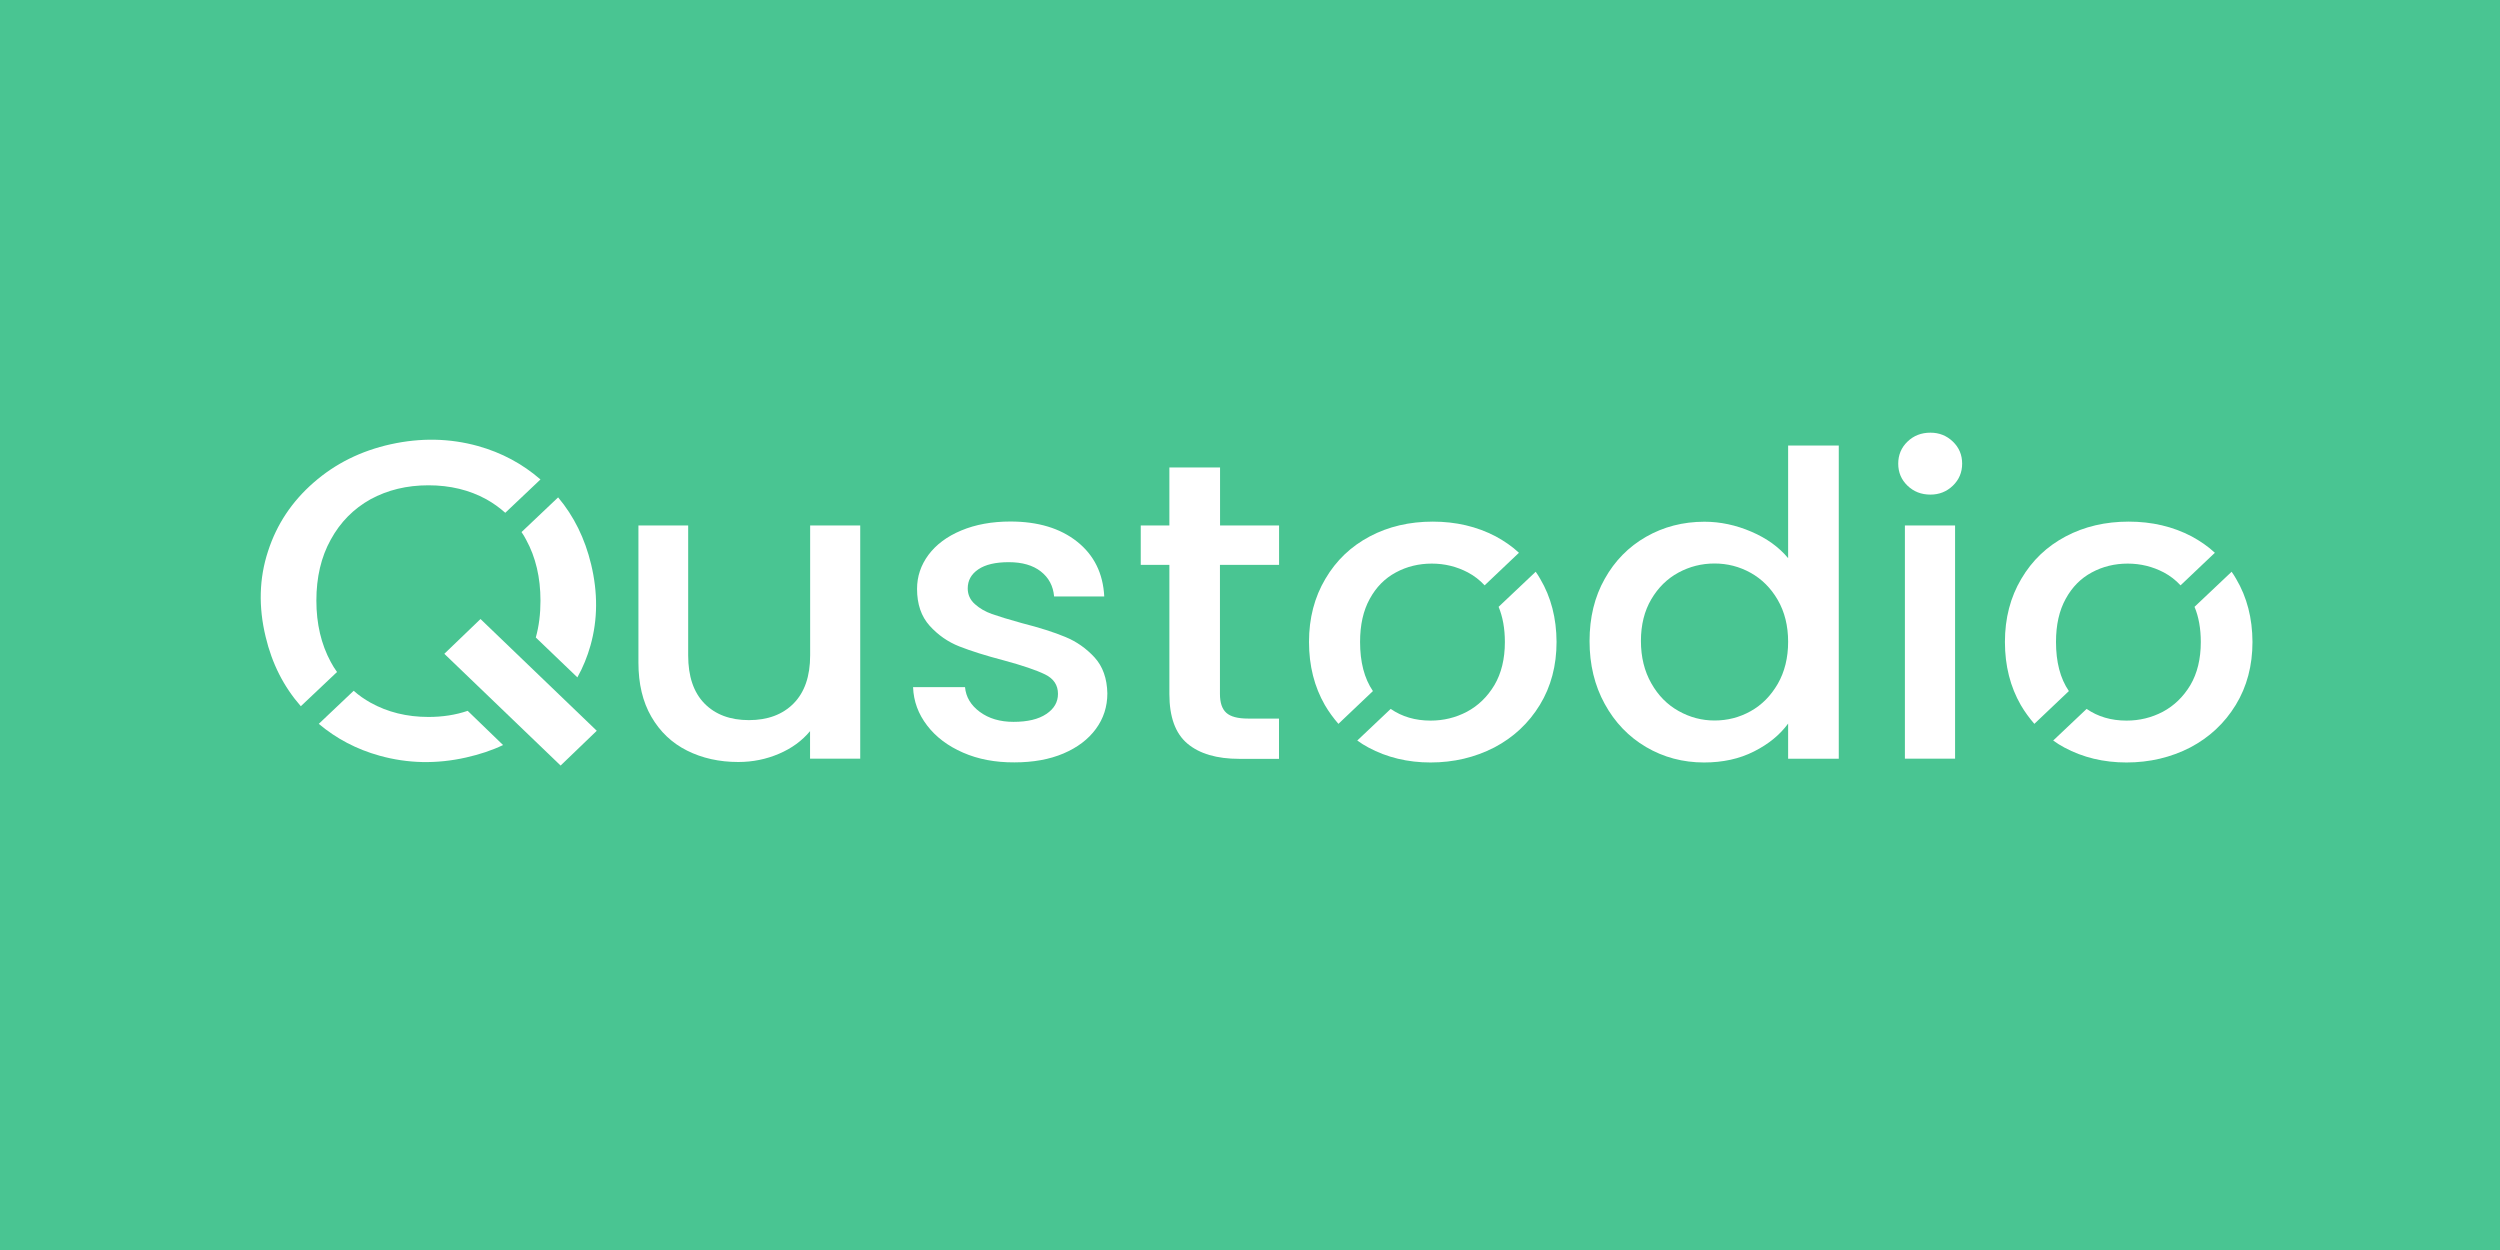 <svg width="100" height="50" viewBox="0 0 100 50" fill="none" xmlns="http://www.w3.org/2000/svg">
<path d="M100 0H0V50H100V0Z" fill="#49C592"/>
<path d="M19.114 17.84C17.989 17.529 16.828 17.506 15.627 17.771C14.438 18.035 13.417 18.541 12.547 19.301C11.678 20.06 11.068 20.972 10.72 22.053C10.365 23.134 10.337 24.277 10.625 25.469C10.88 26.547 11.351 27.471 12.033 28.249L13.481 26.88C13.389 26.754 13.305 26.619 13.23 26.477C12.847 25.768 12.655 24.952 12.655 24.024C12.655 23.096 12.843 22.283 13.23 21.586C13.613 20.884 14.147 20.347 14.821 19.971C15.504 19.6 16.27 19.412 17.139 19.412C18.005 19.412 18.775 19.6 19.453 19.971C19.728 20.125 19.98 20.305 20.211 20.512L21.619 19.178C20.897 18.553 20.067 18.105 19.114 17.84ZM17.139 28.678C16.27 28.678 15.504 28.486 14.821 28.107C14.574 27.969 14.351 27.812 14.147 27.631L12.751 28.954C13.457 29.548 14.267 29.974 15.18 30.227C16.305 30.541 17.458 30.568 18.643 30.3C19.186 30.177 19.676 30.016 20.123 29.802L18.707 28.433C18.224 28.598 17.702 28.678 17.139 28.678ZM23.646 22.578C23.398 21.54 22.956 20.646 22.325 19.895L20.861 21.283C20.929 21.382 20.989 21.478 21.045 21.589C21.428 22.287 21.619 23.1 21.619 24.028C21.619 24.553 21.559 25.047 21.432 25.5L23.095 27.095C23.319 26.696 23.494 26.267 23.622 25.811C23.909 24.783 23.917 23.709 23.646 22.578Z" fill="white"/>
<path d="M34.409 21.018V30.346H32.402V29.246C32.083 29.629 31.672 29.932 31.161 30.15C30.651 30.369 30.108 30.48 29.534 30.48C28.772 30.48 28.086 30.327 27.483 30.024C26.877 29.721 26.402 29.269 26.055 28.671C25.708 28.072 25.537 27.352 25.537 26.504V21.018H27.527V26.217C27.527 27.053 27.743 27.693 28.177 28.138C28.612 28.582 29.207 28.805 29.957 28.805C30.707 28.805 31.305 28.582 31.744 28.138C32.183 27.693 32.406 27.053 32.406 26.217V21.018H34.409Z" fill="white"/>
<path d="M38.522 30.105C37.915 29.84 37.437 29.48 37.085 29.02C36.734 28.563 36.543 28.053 36.523 27.486H38.601C38.637 27.881 38.833 28.21 39.192 28.475C39.551 28.74 39.998 28.874 40.54 28.874C41.103 28.874 41.541 28.77 41.853 28.559C42.164 28.352 42.319 28.084 42.319 27.754C42.319 27.405 42.148 27.145 41.801 26.976C41.454 26.807 40.903 26.619 40.153 26.416C39.423 26.225 38.833 26.037 38.374 25.857C37.915 25.676 37.52 25.4 37.185 25.029C36.85 24.657 36.682 24.166 36.682 23.556C36.682 23.058 36.834 22.605 37.141 22.191C37.449 21.781 37.883 21.455 38.454 21.218C39.024 20.98 39.678 20.861 40.416 20.861C41.522 20.861 42.411 21.13 43.085 21.666C43.76 22.203 44.123 22.931 44.17 23.859H42.164C42.128 23.441 41.952 23.108 41.633 22.858C41.314 22.609 40.887 22.487 40.349 22.487C39.822 22.487 39.415 22.582 39.132 22.774C38.849 22.966 38.709 23.219 38.709 23.537C38.709 23.786 38.805 23.993 38.992 24.162C39.18 24.331 39.407 24.465 39.678 24.561C39.95 24.657 40.349 24.779 40.875 24.925C41.581 25.105 42.16 25.289 42.611 25.477C43.061 25.661 43.452 25.937 43.783 26.297C44.111 26.658 44.282 27.137 44.294 27.735C44.294 28.264 44.142 28.74 43.835 29.157C43.528 29.575 43.097 29.901 42.539 30.139C41.98 30.377 41.326 30.495 40.576 30.495C39.81 30.499 39.124 30.369 38.522 30.105Z" fill="white"/>
<path d="M48.798 22.594V27.758C48.798 28.107 48.882 28.36 49.053 28.513C49.225 28.667 49.512 28.743 49.927 28.743H51.16V30.354H49.576C48.67 30.354 47.98 30.15 47.497 29.744C47.015 29.338 46.775 28.678 46.775 27.762V22.594H45.63V21.018H46.775V18.699H48.802V21.018H51.163V22.594H48.798Z" fill="white"/>
<path d="M61.608 23.154C61.552 23.054 61.492 22.962 61.428 22.87L59.944 24.273C60.111 24.676 60.195 25.147 60.195 25.68C60.195 26.355 60.056 26.93 59.776 27.405C59.493 27.877 59.126 28.23 58.675 28.471C58.221 28.709 57.738 28.824 57.223 28.824C56.609 28.824 56.078 28.667 55.628 28.356L54.291 29.621C54.431 29.725 54.582 29.817 54.738 29.901C55.48 30.3 56.31 30.499 57.223 30.499C58.149 30.499 58.998 30.296 59.768 29.901C60.534 29.499 61.145 28.931 61.592 28.199C62.042 27.463 62.262 26.619 62.262 25.676C62.258 24.729 62.042 23.886 61.608 23.154ZM54.403 25.676C54.403 24.998 54.531 24.423 54.79 23.955C55.045 23.487 55.392 23.134 55.835 22.897C56.274 22.659 56.757 22.544 57.271 22.544C57.79 22.544 58.269 22.663 58.715 22.897C58.967 23.031 59.19 23.203 59.385 23.414L60.758 22.111C60.483 21.854 60.167 21.639 59.828 21.455C59.074 21.06 58.236 20.865 57.311 20.865C56.382 20.865 55.54 21.06 54.794 21.455C54.04 21.854 53.449 22.414 53.015 23.154C52.58 23.886 52.36 24.726 52.36 25.676C52.36 26.635 52.576 27.474 52.995 28.203C53.154 28.475 53.338 28.724 53.537 28.954L54.917 27.643C54.57 27.133 54.403 26.478 54.403 25.676Z" fill="white"/>
<path d="M89.445 23.154C89.389 23.054 89.329 22.962 89.265 22.87L87.781 24.273C87.949 24.676 88.032 25.147 88.032 25.68C88.032 26.355 87.893 26.93 87.614 27.405C87.33 27.877 86.963 28.23 86.513 28.471C86.058 28.709 85.575 28.824 85.06 28.824C84.446 28.824 83.915 28.667 83.465 28.356L82.128 29.621C82.268 29.725 82.419 29.817 82.575 29.901C83.317 30.3 84.147 30.499 85.06 30.499C85.986 30.499 86.836 30.296 87.606 29.901C88.371 29.499 88.982 28.931 89.429 28.199C89.879 27.463 90.099 26.619 90.099 25.676C90.095 24.729 89.879 23.886 89.445 23.154ZM82.24 25.676C82.24 24.998 82.368 24.423 82.627 23.955C82.882 23.487 83.229 23.134 83.672 22.897C84.111 22.659 84.594 22.544 85.108 22.544C85.623 22.544 86.106 22.663 86.552 22.897C86.804 23.031 87.027 23.203 87.222 23.414L88.595 22.111C88.32 21.854 88.004 21.639 87.665 21.455C86.911 21.06 86.074 20.865 85.148 20.865C84.219 20.865 83.377 21.06 82.631 21.455C81.877 21.854 81.287 22.414 80.852 23.154C80.417 23.886 80.197 24.726 80.197 25.676C80.197 26.635 80.413 27.474 80.832 28.203C80.991 28.475 81.175 28.724 81.374 28.954L82.755 27.643C82.407 27.133 82.24 26.478 82.24 25.676Z" fill="white"/>
<path d="M64.189 23.154C64.591 22.433 65.146 21.869 65.844 21.471C66.542 21.072 67.32 20.869 68.178 20.869C68.812 20.869 69.438 21.003 70.053 21.267C70.671 21.532 71.158 21.885 71.525 22.326V17.821H73.551V30.35H71.525V28.943C71.194 29.395 70.739 29.767 70.16 30.058C69.578 30.354 68.912 30.499 68.162 30.499C67.316 30.499 66.542 30.292 65.844 29.882C65.146 29.472 64.591 28.893 64.189 28.157C63.782 27.417 63.582 26.581 63.582 25.642C63.582 24.703 63.782 23.874 64.189 23.154ZM71.11 23.997C70.835 23.522 70.472 23.161 70.025 22.912C69.578 22.663 69.095 22.54 68.581 22.54C68.062 22.54 67.583 22.663 67.137 22.904C66.69 23.146 66.327 23.503 66.052 23.97C65.776 24.438 65.637 24.994 65.637 25.638C65.637 26.282 65.776 26.846 66.052 27.332C66.327 27.819 66.69 28.188 67.145 28.441C67.595 28.694 68.074 28.82 68.581 28.82C69.099 28.82 69.578 28.697 70.025 28.448C70.472 28.199 70.831 27.835 71.11 27.355C71.385 26.876 71.525 26.313 71.525 25.672C71.525 25.032 71.385 24.473 71.11 23.997Z" fill="white"/>
<path d="M76.3 19.427C76.053 19.189 75.929 18.898 75.929 18.546C75.929 18.197 76.053 17.901 76.3 17.664C76.547 17.426 76.85 17.307 77.218 17.307C77.569 17.307 77.868 17.426 78.115 17.664C78.362 17.901 78.486 18.193 78.486 18.546C78.486 18.894 78.362 19.189 78.115 19.427C77.868 19.665 77.569 19.784 77.218 19.784C76.85 19.784 76.547 19.665 76.3 19.427ZM78.203 21.018V30.346H76.196V21.018H78.203Z" fill="white"/>
<path d="M19.22 24.761L17.773 26.152L22.424 30.622L23.871 29.231L19.22 24.761Z" fill="white"/>
</svg>

